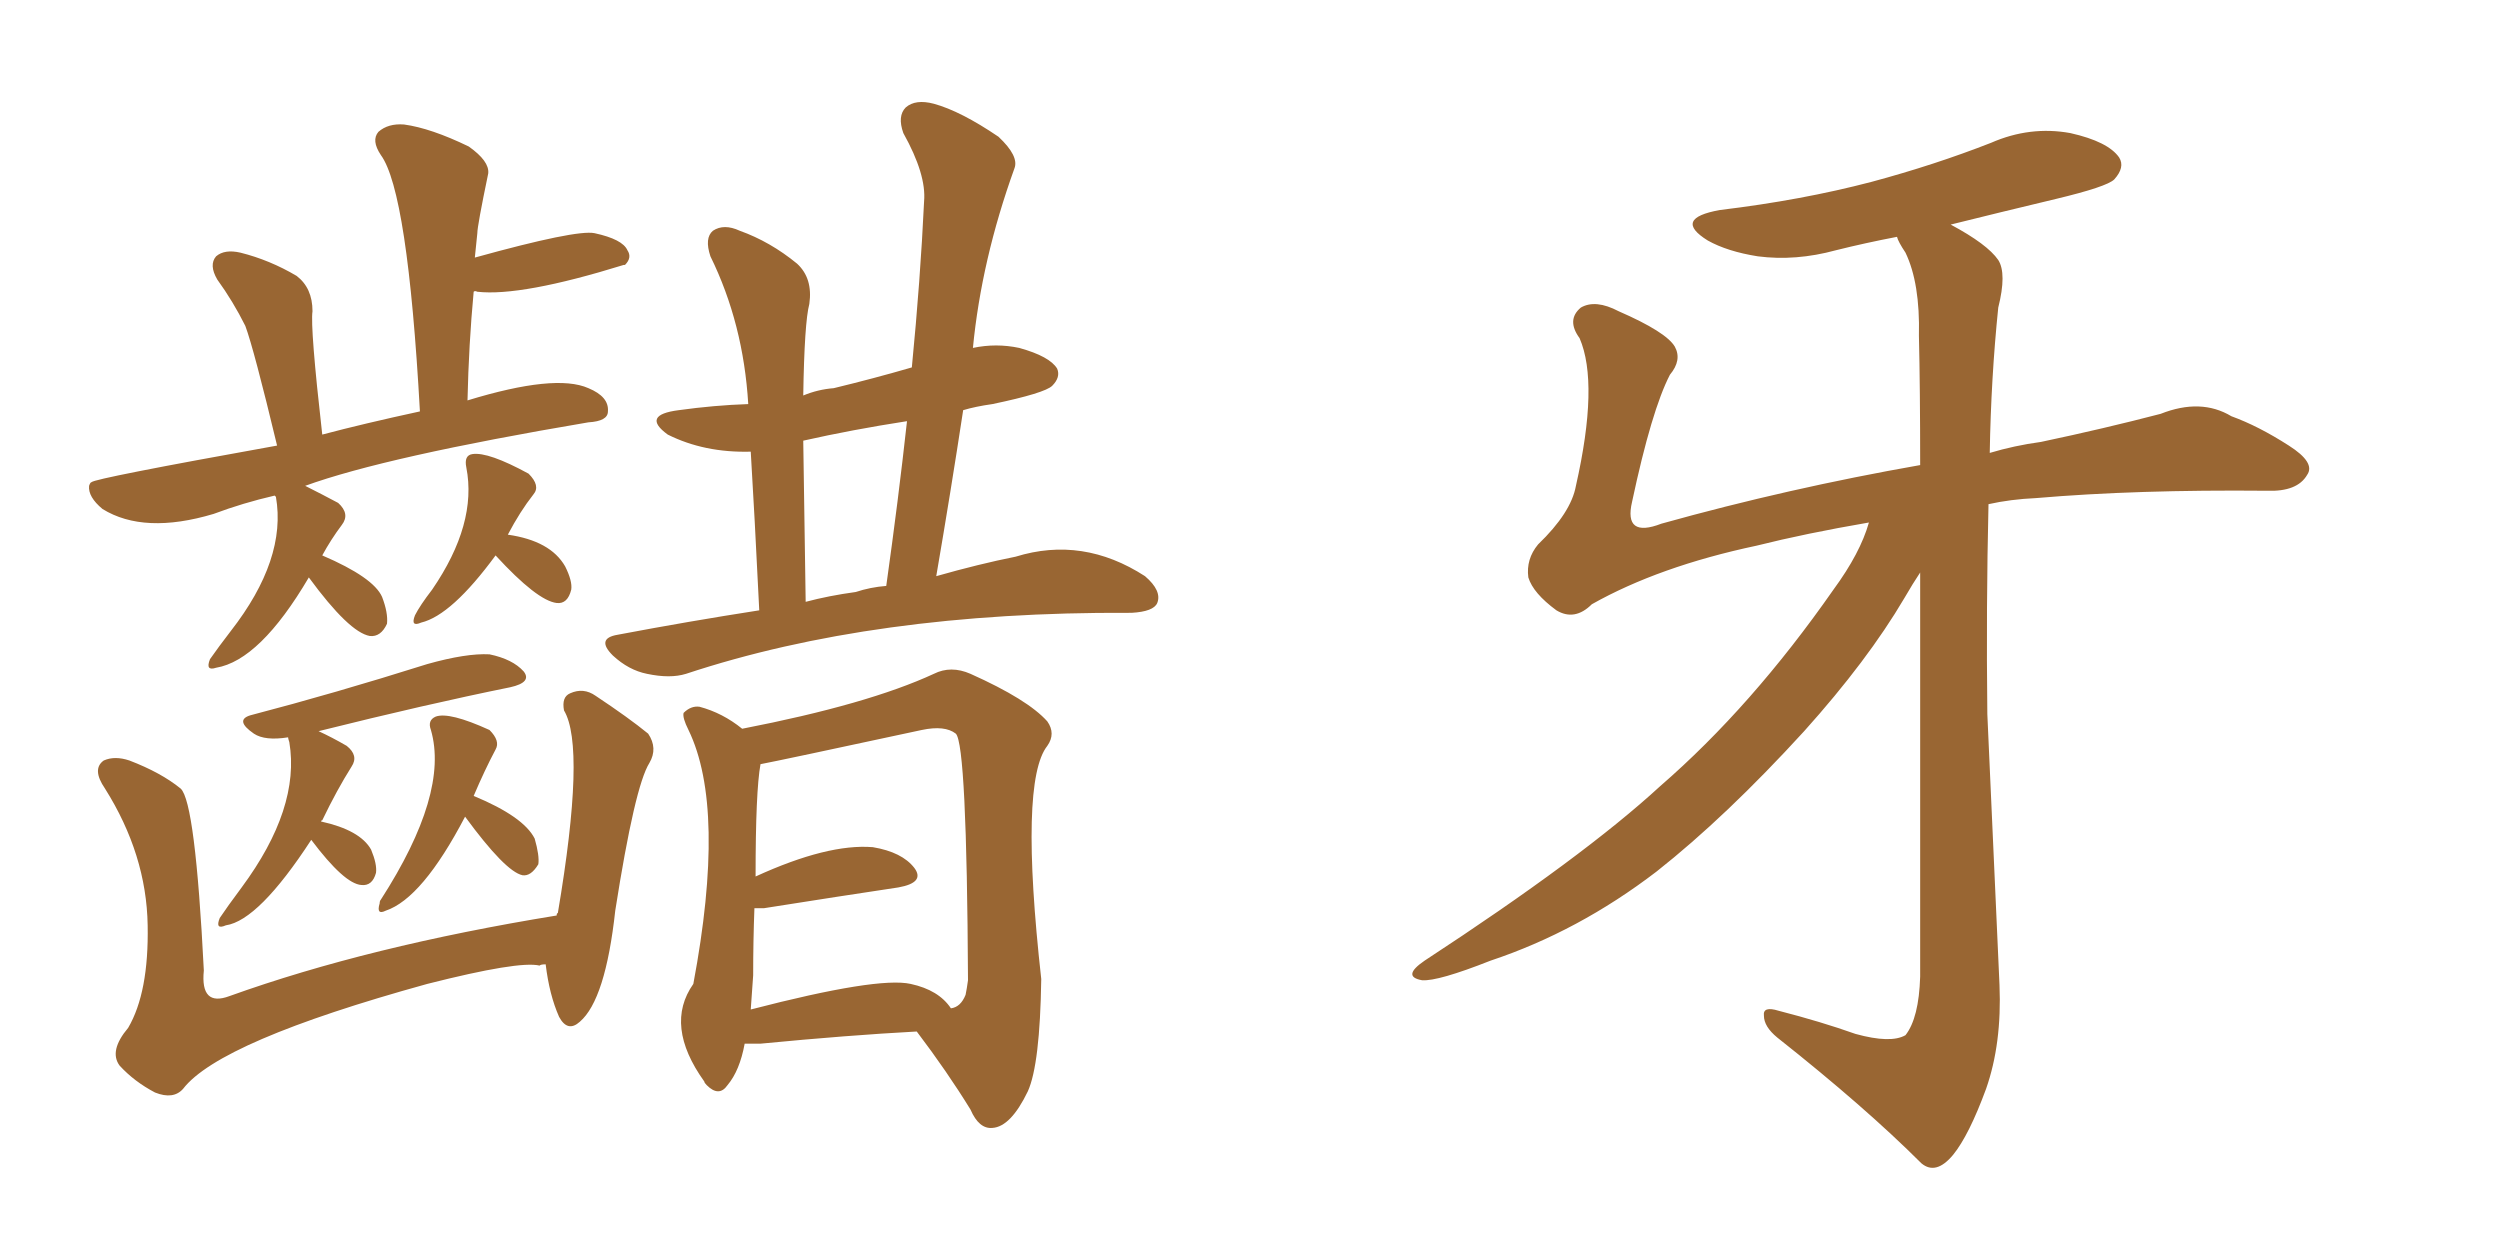 <svg xmlns="http://www.w3.org/2000/svg" xmlns:xlink="http://www.w3.org/1999/xlink" width="300" height="150"><path fill="#996633" padding="10" d="M91.11 73.24L91.11 73.24Q90.53 61.38 90.09 54.20L90.09 54.20Q84.52 54.35 80.13 52.15L80.13 52.15Q76.90 49.80 81.45 49.22L81.45 49.22Q85.69 48.63 89.79 48.49L89.79 48.49Q89.21 38.82 85.25 30.76L85.25 30.76Q84.52 28.56 85.55 27.69L85.55 27.69Q86.87 26.81 88.77 27.69L88.77 27.69Q92.43 29.00 95.65 31.64L95.65 31.64Q97.56 33.40 97.12 36.47L97.12 36.47Q96.53 38.67 96.39 47.46L96.39 47.46Q98.14 46.73 100.05 46.58L100.05 46.58Q104.88 45.41 109.42 44.09L109.42 44.09Q110.45 33.54 110.89 24.17L110.89 24.17Q111.18 20.95 108.40 15.97L108.40 15.97Q107.67 13.92 108.69 12.89L108.69 12.89Q109.86 11.87 112.06 12.45L112.06 12.45Q115.28 13.33 119.82 16.41L119.82 16.41Q122.31 18.75 121.73 20.21L121.73 20.21Q117.77 31.20 116.75 41.75L116.75 41.75Q119.53 41.16 122.31 41.75L122.31 41.75Q125.98 42.77 126.86 44.24L126.86 44.24Q127.29 45.26 126.27 46.29L126.27 46.29Q125.39 47.17 119.09 48.49L119.09 48.49Q117.04 48.78 115.58 49.22L115.58 49.22Q114.11 58.89 112.35 69.14L112.35 69.14Q117.48 67.68 121.88 66.80L121.88 66.80Q129.93 64.31 137.40 69.14L137.40 69.14Q139.45 70.90 138.87 72.36L138.87 72.36Q138.43 73.39 135.79 73.54L135.79 73.54Q135.50 73.54 135.50 73.54L135.50 73.54Q104.88 73.39 82.32 80.86L82.32 80.86Q80.42 81.45 77.64 80.86L77.64 80.86Q75.44 80.42 73.54 78.66L73.54 78.66Q71.48 76.61 74.12 76.17L74.12 76.17Q82.62 74.56 91.11 73.24ZM102.69 71.04L102.69 71.04Q104.44 70.46 106.35 70.31L106.35 70.31Q107.81 59.91 108.84 50.54L108.84 50.54Q102.25 51.56 96.39 52.88L96.39 52.88Q96.53 61.08 96.68 72.22L96.68 72.22Q99.46 71.48 102.69 71.04ZM89.36 125.24L89.36 125.24Q88.77 128.47 87.30 130.22L87.30 130.22Q86.28 131.69 84.81 130.22L84.81 130.22Q84.52 129.93 84.52 129.79L84.52 129.79Q79.69 123.05 83.20 118.07L83.20 118.07Q87.16 96.97 82.62 87.60L82.62 87.60Q81.88 86.13 82.03 85.55L82.03 85.55Q82.91 84.67 83.94 84.81L83.94 84.81Q86.72 85.55 89.06 87.45L89.06 87.45Q104.15 84.52 112.06 80.86L112.06 80.86Q114.11 79.83 116.46 80.86L116.46 80.86Q123.34 83.94 125.68 86.57L125.68 86.57Q126.71 88.04 125.68 89.50L125.68 89.50Q122.31 93.75 124.95 117.48L124.95 117.48Q124.80 127.73 123.34 130.96L123.34 130.96Q121.29 135.21 119.09 135.35L119.09 135.35Q117.48 135.50 116.46 133.15L116.46 133.15Q113.67 128.61 110.01 123.78L110.01 123.78Q101.81 124.22 91.26 125.24L91.26 125.24Q89.94 125.24 89.36 125.24ZM109.28 118.07L109.28 118.07Q112.65 118.80 114.11 121.00L114.11 121.00Q115.28 120.85 115.87 119.38L115.87 119.38Q116.02 118.65 116.16 117.63L116.16 117.63Q116.02 89.36 114.70 88.04L114.70 88.04Q113.38 87.01 110.60 87.60L110.60 87.60Q93.60 91.26 91.26 91.70L91.26 91.70Q90.67 94.92 90.67 105.18L90.67 105.18Q99.32 101.22 104.74 101.66L104.74 101.66Q108.25 102.25 109.72 104.15L109.72 104.15Q111.04 105.91 107.81 106.49L107.81 106.49Q100.93 107.52 91.70 108.98L91.70 108.98Q90.97 108.98 90.53 108.98L90.53 108.98Q90.38 112.94 90.38 117.04L90.38 117.04Q90.23 119.24 90.09 121.14L90.09 121.14Q105.32 117.19 109.28 118.07ZM37.06 69.29L37.06 69.29Q31.20 79.25 25.93 80.13L25.93 80.13Q24.61 80.57 25.20 79.10L25.20 79.10Q26.22 77.64 27.69 75.73L27.69 75.73Q34.42 67.09 33.11 59.62L33.11 59.62Q32.96 59.47 32.96 59.47L32.96 59.47Q29.15 60.35 25.63 61.67L25.63 61.67Q17.29 64.16 12.30 61.08L12.30 61.08Q10.55 59.62 10.69 58.30L10.69 58.30Q10.84 57.86 10.99 57.86L10.99 57.86Q11.28 57.42 33.25 53.47L33.25 53.47Q30.47 41.89 29.44 39.11L29.44 39.11Q27.98 36.18 26.07 33.54L26.07 33.54Q25.05 31.79 25.93 30.76L25.93 30.76Q26.95 29.88 28.86 30.32L28.86 30.32Q32.37 31.20 35.60 33.11L35.60 33.11Q37.50 34.57 37.50 37.35L37.50 37.35Q37.21 39.26 38.67 52.15L38.67 52.15Q43.65 50.83 50.39 49.37L50.39 49.37Q48.93 23.00 45.70 18.60L45.70 18.60Q44.53 16.85 45.41 15.82L45.41 15.82Q46.58 14.79 48.49 14.94L48.49 14.94Q51.71 15.38 56.25 17.58L56.25 17.58Q58.74 19.34 58.59 20.80L58.59 20.80Q57.28 27.10 57.28 27.98L57.28 27.98Q57.13 29.44 56.98 30.91L56.98 30.91Q69.14 27.54 71.34 27.98L71.34 27.98Q74.71 28.71 75.29 30.03L75.29 30.03Q75.88 30.91 75 31.79L75 31.79Q74.85 31.79 74.85 31.79L74.85 31.79Q62.55 35.60 57.28 35.01L57.28 35.01Q56.98 34.86 56.84 35.01L56.84 35.01Q56.25 41.31 56.10 48.05L56.10 48.05Q66.65 44.82 70.61 46.58L70.61 46.58Q73.10 47.61 72.95 49.37L72.95 49.37Q72.95 50.54 70.61 50.68L70.61 50.68Q46.29 54.79 36.62 58.30L36.62 58.30Q38.67 59.33 40.58 60.35L40.58 60.35Q42.04 61.67 41.02 62.99L41.02 62.99Q39.70 64.75 38.67 66.65L38.67 66.65Q44.82 69.29 45.85 71.63L45.85 71.63Q46.58 73.54 46.44 74.85L46.44 74.85Q45.70 76.46 44.38 76.32L44.38 76.32Q41.89 75.88 37.06 69.29ZM59.47 66.65L59.47 66.65Q54.20 73.83 50.54 74.71L50.54 74.71Q49.22 75.29 49.80 73.83L49.80 73.83Q50.39 72.66 51.86 70.75L51.86 70.75Q57.28 62.84 55.96 56.10L55.96 56.10Q55.66 54.64 56.69 54.49L56.69 54.49Q58.59 54.20 63.43 56.84L63.43 56.84Q64.89 58.30 64.01 59.33L64.01 59.33Q62.40 61.38 60.94 64.16L60.94 64.16Q66.06 64.89 67.82 67.97L67.82 67.97Q68.70 69.73 68.55 70.75L68.55 70.75Q68.12 72.51 66.80 72.36L66.80 72.36Q64.45 72.07 59.47 66.65ZM37.35 100.78L37.35 100.78Q31.05 110.45 27.10 111.04L27.10 111.04Q25.78 111.62 26.37 110.16L26.37 110.16Q27.25 108.84 29.00 106.49L29.00 106.49Q36.04 96.97 34.72 89.06L34.72 89.06Q34.57 88.62 34.57 88.48L34.57 88.48Q31.79 88.92 30.47 88.04L30.47 88.04Q28.13 86.43 30.03 85.84L30.03 85.84Q40.14 83.20 51.27 79.69L51.27 79.69Q55.96 78.37 58.74 78.52L58.74 78.52Q61.52 79.10 62.84 80.57L62.84 80.57Q63.87 81.88 61.23 82.47L61.23 82.47Q51.12 84.52 38.23 87.74L38.23 87.74Q39.84 88.48 41.60 89.50L41.60 89.50Q43.07 90.67 42.19 91.99L42.19 91.99Q40.43 94.78 38.67 98.44L38.67 98.44Q38.53 98.44 38.53 98.58L38.53 98.58Q43.21 99.61 44.53 101.95L44.53 101.95Q45.26 103.71 45.12 104.74L45.12 104.74Q44.68 106.35 43.36 106.20L43.36 106.20Q41.31 106.05 37.35 100.78ZM55.81 98.00L55.81 98.00Q50.68 107.81 46.29 109.28L46.29 109.28Q45.12 109.86 45.56 108.40L45.56 108.40Q45.56 108.11 45.70 107.96L45.70 107.96Q53.91 95.21 51.71 87.60L51.71 87.60Q51.27 86.43 52.29 85.99L52.29 85.99Q53.91 85.40 58.74 87.60L58.74 87.60Q60.06 88.92 59.47 89.94L59.47 89.94Q58.15 92.43 56.84 95.51L56.84 95.51Q62.84 98.00 64.16 100.63L64.16 100.63Q64.75 102.69 64.60 103.71L64.60 103.71Q63.72 105.18 62.70 105.03L62.70 105.03Q60.64 104.59 55.81 98.00ZM65.48 115.72L65.48 115.72L65.48 115.72Q64.89 115.72 64.75 115.87L64.75 115.87Q62.26 115.28 51.27 118.07L51.27 118.07Q26.37 124.95 21.97 130.66L21.97 130.66Q20.80 131.98 18.60 131.10L18.60 131.10Q16.11 129.79 14.36 127.88L14.36 127.88Q13.04 126.12 15.38 123.34L15.38 123.34Q17.87 119.09 17.72 111.04L17.72 111.04Q17.58 102.54 12.60 94.63L12.60 94.63Q10.99 92.29 12.45 91.26L12.45 91.26Q13.77 90.67 15.53 91.26L15.53 91.26Q19.34 92.72 21.68 94.63L21.68 94.63Q23.44 96.24 24.46 116.46L24.46 116.46Q24.02 120.85 27.54 119.53L27.54 119.53Q44.24 113.53 66.80 109.86L66.80 109.86Q66.80 109.57 66.94 109.57L66.94 109.57Q70.31 89.65 67.68 85.25L67.68 85.25Q67.38 83.64 68.41 83.20L68.41 83.20Q70.02 82.47 71.48 83.50L71.48 83.50Q75.44 86.13 77.78 88.04L77.78 88.04Q78.96 89.79 77.93 91.55L77.93 91.55Q76.17 94.34 73.83 109.28L73.83 109.28Q72.66 119.97 69.58 122.61L69.58 122.61Q68.12 123.93 67.09 122.02L67.09 122.02Q65.92 119.38 65.48 115.72ZM224.27 62.70L224.27 62.70L224.27 62.70Q216.65 64.01 210.79 65.48L210.79 65.48Q199.07 67.97 191.02 72.51L191.02 72.51Q188.96 74.56 186.77 73.24L186.77 73.24Q183.98 71.19 183.40 69.29L183.40 69.29Q183.11 67.09 184.57 65.33L184.57 65.33Q188.53 61.52 189.11 58.30L189.11 58.30Q191.89 46.00 189.55 40.58L189.55 40.58Q187.94 38.38 189.70 36.91L189.70 36.91Q191.46 35.89 194.24 37.35L194.24 37.35Q199.95 39.84 200.98 41.60L200.98 41.60Q201.86 43.21 200.39 44.97L200.39 44.97Q198.19 49.22 195.85 60.21L195.85 60.21Q194.82 64.60 199.37 62.84L199.37 62.84Q214.60 58.59 230.42 55.81L230.42 55.81Q230.42 46.58 230.27 40.28L230.27 40.28Q230.42 33.98 228.66 30.32L228.66 30.32Q227.78 29.00 227.64 28.42L227.64 28.42Q223.83 29.15 220.31 30.03L220.31 30.03Q215.48 31.35 210.94 30.76L210.94 30.76Q207.28 30.18 204.93 28.86L204.93 28.86Q200.68 26.22 206.40 25.20L206.40 25.20Q216.21 24.02 224.56 21.83L224.56 21.83Q232.18 19.78 238.92 17.14L238.92 17.14Q243.60 15.09 248.44 15.97L248.44 15.97Q252.98 16.99 254.30 18.90L254.30 18.90Q255.03 20.07 253.71 21.53L253.71 21.53Q252.83 22.41 246.68 23.88L246.68 23.88Q239.94 25.49 234.08 26.95L234.08 26.95Q238.48 29.30 239.79 31.20L239.79 31.20Q240.82 32.81 239.79 36.91L239.79 36.91Q238.92 45.41 238.77 54.35L238.77 54.35Q241.70 53.47 244.92 53.03L244.92 53.03Q252.54 51.42 259.28 49.66L259.28 49.66Q264.11 47.75 267.77 49.95L267.77 49.95Q271.00 51.12 274.66 53.47L274.66 53.47Q277.88 55.52 276.86 56.98L276.86 56.98Q275.68 59.03 272.02 58.89L272.02 58.89Q256.35 58.74 244.34 59.77L244.34 59.77Q241.26 59.91 238.62 60.50L238.62 60.50Q238.33 72.80 238.48 85.69L238.48 85.69Q239.36 105.32 239.94 118.21L239.94 118.21Q240.23 125.24 238.33 130.66L238.33 130.66Q236.28 136.23 234.38 138.57L234.38 138.57Q232.32 141.06 230.57 139.60L230.57 139.60Q223.83 132.86 213.28 124.51L213.28 124.51Q211.67 123.19 211.67 121.88L211.67 121.88Q211.52 120.70 213.43 121.29L213.43 121.29Q218.55 122.61 222.66 124.07L222.66 124.07Q226.90 125.24 228.66 124.22L228.66 124.22Q230.27 122.17 230.42 117.19L230.42 117.19Q230.42 88.48 230.42 68.70L230.42 68.70Q229.54 70.02 228.52 71.78L228.52 71.78Q224.12 79.25 216.50 87.74L216.50 87.74Q207.13 98.00 198.78 104.59L198.78 104.59Q189.40 111.77 178.86 115.28L178.86 115.28Q172.56 117.77 170.65 117.63L170.65 117.63Q168.16 117.19 170.95 115.28L170.95 115.28Q189.99 102.83 199.22 94.34L199.22 94.34Q210.21 84.81 220.02 70.75L220.02 70.75Q223.24 66.36 224.27 62.70Z"/></svg>
